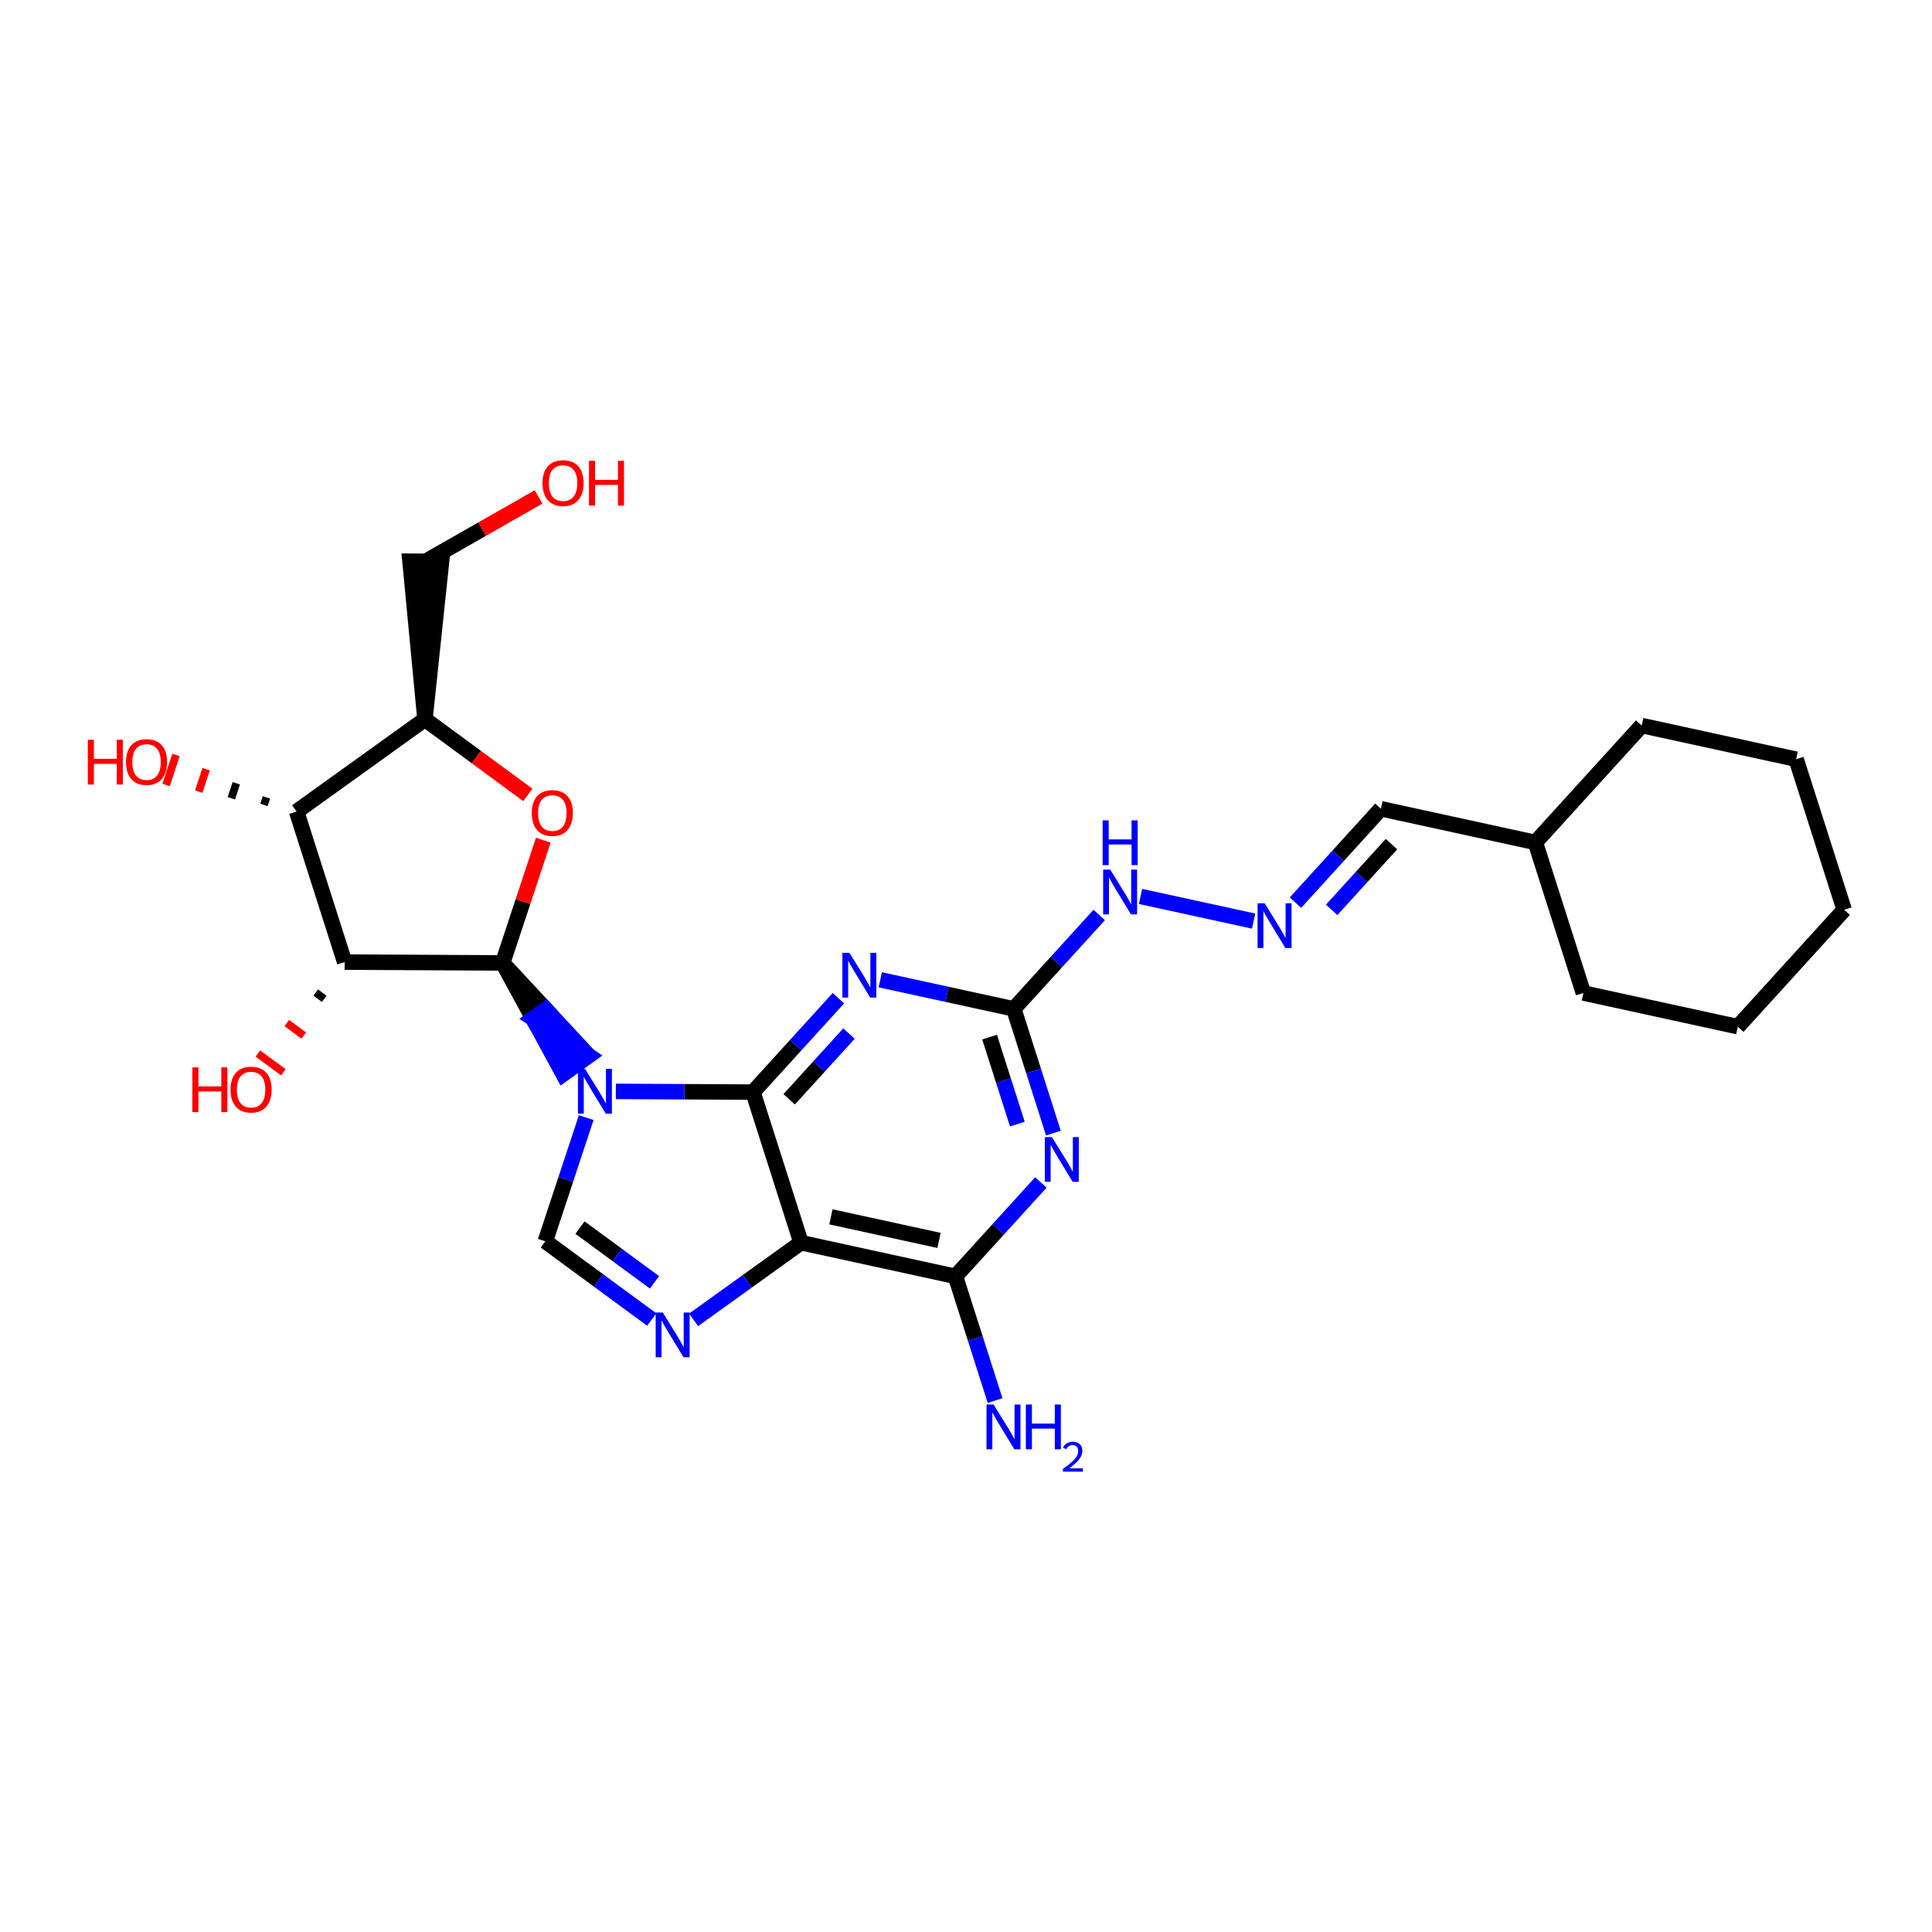 <?xml version='1.0' encoding='iso-8859-1'?>
<svg version='1.1' baseProfile='full'
              xmlns='http://www.w3.org/2000/svg'
                      xmlns:rdkit='http://www.rdkit.org/xml'
                      xmlns:xlink='http://www.w3.org/1999/xlink'
                  xml:space='preserve'
width='250px' height='250px' viewBox='0 0 250 250'>
<!-- END OF HEADER -->
<rect style='opacity:1.0;fill:#FFFFFF;stroke:none' width='250' height='250' x='0' y='0'> </rect>
<path class='bond-0 atom-0 atom-1' d='M 238.636,117.724 L 224.872,132.851' style='fill:none;fill-rule:evenodd;stroke:#000000;stroke-width:2.0px;stroke-linecap:butt;stroke-linejoin:miter;stroke-opacity:1' />
<path class='bond-1 atom-0 atom-2' d='M 238.636,117.724 L 232.419,98.241' style='fill:none;fill-rule:evenodd;stroke:#000000;stroke-width:2.0px;stroke-linecap:butt;stroke-linejoin:miter;stroke-opacity:1' />
<path class='bond-2 atom-1 atom-3' d='M 224.872,132.851 L 204.89,128.494' style='fill:none;fill-rule:evenodd;stroke:#000000;stroke-width:2.0px;stroke-linecap:butt;stroke-linejoin:miter;stroke-opacity:1' />
<path class='bond-3 atom-2 atom-4' d='M 232.419,98.241 L 212.437,93.884' style='fill:none;fill-rule:evenodd;stroke:#000000;stroke-width:2.0px;stroke-linecap:butt;stroke-linejoin:miter;stroke-opacity:1' />
<path class='bond-4 atom-3 atom-8' d='M 204.89,128.494 L 198.673,109.01' style='fill:none;fill-rule:evenodd;stroke:#000000;stroke-width:2.0px;stroke-linecap:butt;stroke-linejoin:miter;stroke-opacity:1' />
<path class='bond-5 atom-4 atom-8' d='M 212.437,93.884 L 198.673,109.01' style='fill:none;fill-rule:evenodd;stroke:#000000;stroke-width:2.0px;stroke-linecap:butt;stroke-linejoin:miter;stroke-opacity:1' />
<path class='bond-6 atom-5 atom-8' d='M 178.691,104.654 L 198.673,109.01' style='fill:none;fill-rule:evenodd;stroke:#000000;stroke-width:2.0px;stroke-linecap:butt;stroke-linejoin:miter;stroke-opacity:1' />
<path class='bond-7 atom-5 atom-19' d='M 178.691,104.654 L 173.162,110.729' style='fill:none;fill-rule:evenodd;stroke:#000000;stroke-width:2.0px;stroke-linecap:butt;stroke-linejoin:miter;stroke-opacity:1' />
<path class='bond-7 atom-5 atom-19' d='M 173.162,110.729 L 167.634,116.804' style='fill:none;fill-rule:evenodd;stroke:#0000FF;stroke-width:2.0px;stroke-linecap:butt;stroke-linejoin:miter;stroke-opacity:1' />
<path class='bond-7 atom-5 atom-19' d='M 180.057,109.229 L 176.188,113.482' style='fill:none;fill-rule:evenodd;stroke:#000000;stroke-width:2.0px;stroke-linecap:butt;stroke-linejoin:miter;stroke-opacity:1' />
<path class='bond-7 atom-5 atom-19' d='M 176.188,113.482 L 172.318,117.734' style='fill:none;fill-rule:evenodd;stroke:#0000FF;stroke-width:2.0px;stroke-linecap:butt;stroke-linejoin:miter;stroke-opacity:1' />
<path class='bond-8 atom-9 atom-6' d='M 54.989,93.078 L 57.141,72.638 L 53.051,72.617 Z' style='fill:#000000;fill-rule:evenodd;fill-opacity:1;stroke:#000000;stroke-width:2.0px;stroke-linecap:butt;stroke-linejoin:miter;stroke-opacity:1;' />
<path class='bond-9 atom-6 atom-24' d='M 55.096,72.627 L 62.393,68.465' style='fill:none;fill-rule:evenodd;stroke:#000000;stroke-width:2.0px;stroke-linecap:butt;stroke-linejoin:miter;stroke-opacity:1' />
<path class='bond-9 atom-6 atom-24' d='M 62.393,68.465 L 69.691,64.303' style='fill:none;fill-rule:evenodd;stroke:#FF0000;stroke-width:2.0px;stroke-linecap:butt;stroke-linejoin:miter;stroke-opacity:1' />
<path class='bond-10 atom-7 atom-18' d='M 70.561,160.628 L 77.449,165.688' style='fill:none;fill-rule:evenodd;stroke:#000000;stroke-width:2.0px;stroke-linecap:butt;stroke-linejoin:miter;stroke-opacity:1' />
<path class='bond-10 atom-7 atom-18' d='M 77.449,165.688 L 84.336,170.747' style='fill:none;fill-rule:evenodd;stroke:#0000FF;stroke-width:2.0px;stroke-linecap:butt;stroke-linejoin:miter;stroke-opacity:1' />
<path class='bond-10 atom-7 atom-18' d='M 75.049,158.85 L 79.87,162.391' style='fill:none;fill-rule:evenodd;stroke:#000000;stroke-width:2.0px;stroke-linecap:butt;stroke-linejoin:miter;stroke-opacity:1' />
<path class='bond-10 atom-7 atom-18' d='M 79.87,162.391 L 84.691,165.933' style='fill:none;fill-rule:evenodd;stroke:#0000FF;stroke-width:2.0px;stroke-linecap:butt;stroke-linejoin:miter;stroke-opacity:1' />
<path class='bond-11 atom-7 atom-23' d='M 70.561,160.628 L 73.209,152.623' style='fill:none;fill-rule:evenodd;stroke:#000000;stroke-width:2.0px;stroke-linecap:butt;stroke-linejoin:miter;stroke-opacity:1' />
<path class='bond-11 atom-7 atom-23' d='M 73.209,152.623 L 75.856,144.619' style='fill:none;fill-rule:evenodd;stroke:#0000FF;stroke-width:2.0px;stroke-linecap:butt;stroke-linejoin:miter;stroke-opacity:1' />
<path class='bond-12 atom-9 atom-11' d='M 54.989,93.078 L 38.38,105.012' style='fill:none;fill-rule:evenodd;stroke:#000000;stroke-width:2.0px;stroke-linecap:butt;stroke-linejoin:miter;stroke-opacity:1' />
<path class='bond-13 atom-9 atom-27' d='M 54.989,93.078 L 61.645,97.968' style='fill:none;fill-rule:evenodd;stroke:#000000;stroke-width:2.0px;stroke-linecap:butt;stroke-linejoin:miter;stroke-opacity:1' />
<path class='bond-13 atom-9 atom-27' d='M 61.645,97.968 L 68.301,102.857' style='fill:none;fill-rule:evenodd;stroke:#FF0000;stroke-width:2.0px;stroke-linecap:butt;stroke-linejoin:miter;stroke-opacity:1' />
<path class='bond-14 atom-10 atom-13' d='M 103.652,160.802 L 123.634,165.159' style='fill:none;fill-rule:evenodd;stroke:#000000;stroke-width:2.0px;stroke-linecap:butt;stroke-linejoin:miter;stroke-opacity:1' />
<path class='bond-14 atom-10 atom-13' d='M 107.521,157.459 L 121.508,160.509' style='fill:none;fill-rule:evenodd;stroke:#000000;stroke-width:2.0px;stroke-linecap:butt;stroke-linejoin:miter;stroke-opacity:1' />
<path class='bond-15 atom-10 atom-14' d='M 103.652,160.802 L 97.434,141.319' style='fill:none;fill-rule:evenodd;stroke:#000000;stroke-width:2.0px;stroke-linecap:butt;stroke-linejoin:miter;stroke-opacity:1' />
<path class='bond-16 atom-10 atom-18' d='M 103.652,160.802 L 96.702,165.796' style='fill:none;fill-rule:evenodd;stroke:#000000;stroke-width:2.0px;stroke-linecap:butt;stroke-linejoin:miter;stroke-opacity:1' />
<path class='bond-16 atom-10 atom-18' d='M 96.702,165.796 L 89.751,170.79' style='fill:none;fill-rule:evenodd;stroke:#0000FF;stroke-width:2.0px;stroke-linecap:butt;stroke-linejoin:miter;stroke-opacity:1' />
<path class='bond-17 atom-11 atom-12' d='M 38.38,105.012 L 44.598,124.496' style='fill:none;fill-rule:evenodd;stroke:#000000;stroke-width:2.0px;stroke-linecap:butt;stroke-linejoin:miter;stroke-opacity:1' />
<path class='bond-18 atom-11 atom-25' d='M 34.479,103.184 L 34.158,104.154' style='fill:none;fill-rule:evenodd;stroke:#000000;stroke-width:1.0px;stroke-linecap:butt;stroke-linejoin:miter;stroke-opacity:1' />
<path class='bond-18 atom-11 atom-25' d='M 30.578,101.355 L 29.936,103.297' style='fill:none;fill-rule:evenodd;stroke:#000000;stroke-width:1.0px;stroke-linecap:butt;stroke-linejoin:miter;stroke-opacity:1' />
<path class='bond-18 atom-11 atom-25' d='M 26.677,99.526 L 25.713,102.439' style='fill:none;fill-rule:evenodd;stroke:#FF0000;stroke-width:1.0px;stroke-linecap:butt;stroke-linejoin:miter;stroke-opacity:1' />
<path class='bond-18 atom-11 atom-25' d='M 22.776,97.697 L 21.491,101.581' style='fill:none;fill-rule:evenodd;stroke:#FF0000;stroke-width:1.0px;stroke-linecap:butt;stroke-linejoin:miter;stroke-opacity:1' />
<path class='bond-19 atom-12 atom-15' d='M 44.598,124.496 L 65.049,124.603' style='fill:none;fill-rule:evenodd;stroke:#000000;stroke-width:2.0px;stroke-linecap:butt;stroke-linejoin:miter;stroke-opacity:1' />
<path class='bond-20 atom-12 atom-26' d='M 40.855,128.44 L 41.954,129.247' style='fill:none;fill-rule:evenodd;stroke:#000000;stroke-width:1.0px;stroke-linecap:butt;stroke-linejoin:miter;stroke-opacity:1' />
<path class='bond-20 atom-12 atom-26' d='M 37.112,132.383 L 39.31,133.998' style='fill:none;fill-rule:evenodd;stroke:#FF0000;stroke-width:1.0px;stroke-linecap:butt;stroke-linejoin:miter;stroke-opacity:1' />
<path class='bond-20 atom-12 atom-26' d='M 33.369,136.327 L 36.666,138.749' style='fill:none;fill-rule:evenodd;stroke:#FF0000;stroke-width:1.0px;stroke-linecap:butt;stroke-linejoin:miter;stroke-opacity:1' />
<path class='bond-21 atom-13 atom-17' d='M 123.634,165.159 L 126.199,173.197' style='fill:none;fill-rule:evenodd;stroke:#000000;stroke-width:2.0px;stroke-linecap:butt;stroke-linejoin:miter;stroke-opacity:1' />
<path class='bond-21 atom-13 atom-17' d='M 126.199,173.197 L 128.764,181.235' style='fill:none;fill-rule:evenodd;stroke:#0000FF;stroke-width:2.0px;stroke-linecap:butt;stroke-linejoin:miter;stroke-opacity:1' />
<path class='bond-22 atom-13 atom-20' d='M 123.634,165.159 L 129.162,159.084' style='fill:none;fill-rule:evenodd;stroke:#000000;stroke-width:2.0px;stroke-linecap:butt;stroke-linejoin:miter;stroke-opacity:1' />
<path class='bond-22 atom-13 atom-20' d='M 129.162,159.084 L 134.69,153.008' style='fill:none;fill-rule:evenodd;stroke:#0000FF;stroke-width:2.0px;stroke-linecap:butt;stroke-linejoin:miter;stroke-opacity:1' />
<path class='bond-23 atom-14 atom-21' d='M 97.434,141.319 L 102.963,135.243' style='fill:none;fill-rule:evenodd;stroke:#000000;stroke-width:2.0px;stroke-linecap:butt;stroke-linejoin:miter;stroke-opacity:1' />
<path class='bond-23 atom-14 atom-21' d='M 102.963,135.243 L 108.491,129.168' style='fill:none;fill-rule:evenodd;stroke:#0000FF;stroke-width:2.0px;stroke-linecap:butt;stroke-linejoin:miter;stroke-opacity:1' />
<path class='bond-23 atom-14 atom-21' d='M 102.118,142.249 L 105.988,137.996' style='fill:none;fill-rule:evenodd;stroke:#000000;stroke-width:2.0px;stroke-linecap:butt;stroke-linejoin:miter;stroke-opacity:1' />
<path class='bond-23 atom-14 atom-21' d='M 105.988,137.996 L 109.858,133.743' style='fill:none;fill-rule:evenodd;stroke:#0000FF;stroke-width:2.0px;stroke-linecap:butt;stroke-linejoin:miter;stroke-opacity:1' />
<path class='bond-24 atom-14 atom-23' d='M 97.434,141.319 L 88.563,141.272' style='fill:none;fill-rule:evenodd;stroke:#000000;stroke-width:2.0px;stroke-linecap:butt;stroke-linejoin:miter;stroke-opacity:1' />
<path class='bond-24 atom-14 atom-23' d='M 88.563,141.272 L 79.691,141.226' style='fill:none;fill-rule:evenodd;stroke:#0000FF;stroke-width:2.0px;stroke-linecap:butt;stroke-linejoin:miter;stroke-opacity:1' />
<path class='bond-25 atom-15 atom-23' d='M 65.049,124.603 L 68.962,131.8 L 70.623,130.607 Z' style='fill:#000000;fill-rule:evenodd;fill-opacity:1;stroke:#000000;stroke-width:2.0px;stroke-linecap:butt;stroke-linejoin:miter;stroke-opacity:1;' />
<path class='bond-25 atom-15 atom-23' d='M 68.962,131.8 L 76.196,136.611 L 72.874,138.998 Z' style='fill:#0000FF;fill-rule:evenodd;fill-opacity:1;stroke:#0000FF;stroke-width:2.0px;stroke-linecap:butt;stroke-linejoin:miter;stroke-opacity:1;' />
<path class='bond-25 atom-15 atom-23' d='M 68.962,131.8 L 70.623,130.607 L 76.196,136.611 Z' style='fill:#0000FF;fill-rule:evenodd;fill-opacity:1;stroke:#0000FF;stroke-width:2.0px;stroke-linecap:butt;stroke-linejoin:miter;stroke-opacity:1;' />
<path class='bond-26 atom-15 atom-27' d='M 65.049,124.603 L 67.676,116.659' style='fill:none;fill-rule:evenodd;stroke:#000000;stroke-width:2.0px;stroke-linecap:butt;stroke-linejoin:miter;stroke-opacity:1' />
<path class='bond-26 atom-15 atom-27' d='M 67.676,116.659 L 70.303,108.716' style='fill:none;fill-rule:evenodd;stroke:#FF0000;stroke-width:2.0px;stroke-linecap:butt;stroke-linejoin:miter;stroke-opacity:1' />
<path class='bond-27 atom-16 atom-20' d='M 131.18,130.549 L 133.746,138.587' style='fill:none;fill-rule:evenodd;stroke:#000000;stroke-width:2.0px;stroke-linecap:butt;stroke-linejoin:miter;stroke-opacity:1' />
<path class='bond-27 atom-16 atom-20' d='M 133.746,138.587 L 136.311,146.625' style='fill:none;fill-rule:evenodd;stroke:#0000FF;stroke-width:2.0px;stroke-linecap:butt;stroke-linejoin:miter;stroke-opacity:1' />
<path class='bond-27 atom-16 atom-20' d='M 128.053,134.204 L 129.849,139.831' style='fill:none;fill-rule:evenodd;stroke:#000000;stroke-width:2.0px;stroke-linecap:butt;stroke-linejoin:miter;stroke-opacity:1' />
<path class='bond-27 atom-16 atom-20' d='M 129.849,139.831 L 131.645,145.457' style='fill:none;fill-rule:evenodd;stroke:#0000FF;stroke-width:2.0px;stroke-linecap:butt;stroke-linejoin:miter;stroke-opacity:1' />
<path class='bond-28 atom-16 atom-21' d='M 131.18,130.549 L 122.543,128.666' style='fill:none;fill-rule:evenodd;stroke:#000000;stroke-width:2.0px;stroke-linecap:butt;stroke-linejoin:miter;stroke-opacity:1' />
<path class='bond-28 atom-16 atom-21' d='M 122.543,128.666 L 113.906,126.783' style='fill:none;fill-rule:evenodd;stroke:#0000FF;stroke-width:2.0px;stroke-linecap:butt;stroke-linejoin:miter;stroke-opacity:1' />
<path class='bond-29 atom-16 atom-22' d='M 131.18,130.549 L 136.709,124.474' style='fill:none;fill-rule:evenodd;stroke:#000000;stroke-width:2.0px;stroke-linecap:butt;stroke-linejoin:miter;stroke-opacity:1' />
<path class='bond-29 atom-16 atom-22' d='M 136.709,124.474 L 142.237,118.399' style='fill:none;fill-rule:evenodd;stroke:#0000FF;stroke-width:2.0px;stroke-linecap:butt;stroke-linejoin:miter;stroke-opacity:1' />
<path class='bond-30 atom-19 atom-22' d='M 162.219,119.189 L 147.583,115.998' style='fill:none;fill-rule:evenodd;stroke:#0000FF;stroke-width:2.0px;stroke-linecap:butt;stroke-linejoin:miter;stroke-opacity:1' />
<path  class='atom-17' d='M 128.571 181.746
L 130.469 184.814
Q 130.657 185.117, 130.96 185.665
Q 131.263 186.213, 131.279 186.246
L 131.279 181.746
L 132.048 181.746
L 132.048 187.538
L 131.255 187.538
L 129.218 184.184
Q 128.98 183.791, 128.727 183.341
Q 128.481 182.892, 128.408 182.752
L 128.408 187.538
L 127.655 187.538
L 127.655 181.746
L 128.571 181.746
' fill='#0000FF'/>
<path  class='atom-17' d='M 132.743 181.746
L 133.529 181.746
L 133.529 184.209
L 136.49 184.209
L 136.49 181.746
L 137.276 181.746
L 137.276 187.538
L 136.49 187.538
L 136.49 184.863
L 133.529 184.863
L 133.529 187.538
L 132.743 187.538
L 132.743 181.746
' fill='#0000FF'/>
<path  class='atom-17' d='M 137.556 187.335
Q 137.697 186.973, 138.031 186.773
Q 138.366 186.568, 138.83 186.568
Q 139.408 186.568, 139.732 186.881
Q 140.056 187.195, 140.056 187.751
Q 140.056 188.318, 139.635 188.847
Q 139.219 189.376, 138.355 190.002
L 140.121 190.002
L 140.121 190.434
L 137.545 190.434
L 137.545 190.072
Q 138.258 189.565, 138.679 189.187
Q 139.106 188.809, 139.311 188.469
Q 139.516 188.129, 139.516 187.778
Q 139.516 187.411, 139.333 187.205
Q 139.149 187, 138.83 187
Q 138.523 187, 138.318 187.124
Q 138.112 187.249, 137.967 187.524
L 137.556 187.335
' fill='#0000FF'/>
<path  class='atom-18' d='M 85.763 169.84
L 87.661 172.908
Q 87.85 173.21, 88.152 173.759
Q 88.455 174.307, 88.471 174.339
L 88.471 169.84
L 89.24 169.84
L 89.24 175.632
L 88.447 175.632
L 86.41 172.278
Q 86.172 171.885, 85.919 171.435
Q 85.674 170.985, 85.6 170.846
L 85.6 175.632
L 84.847 175.632
L 84.847 169.84
L 85.763 169.84
' fill='#0000FF'/>
<path  class='atom-19' d='M 163.646 116.884
L 165.544 119.952
Q 165.732 120.254, 166.035 120.802
Q 166.338 121.351, 166.354 121.383
L 166.354 116.884
L 167.123 116.884
L 167.123 122.676
L 166.329 122.676
L 164.293 119.322
Q 164.055 118.929, 163.802 118.479
Q 163.556 118.029, 163.483 117.89
L 163.483 122.676
L 162.73 122.676
L 162.73 116.884
L 163.646 116.884
' fill='#0000FF'/>
<path  class='atom-20' d='M 136.118 147.137
L 138.016 150.204
Q 138.204 150.507, 138.507 151.055
Q 138.809 151.603, 138.826 151.636
L 138.826 147.137
L 139.595 147.137
L 139.595 152.928
L 138.801 152.928
L 136.764 149.574
Q 136.527 149.182, 136.273 148.732
Q 136.028 148.282, 135.954 148.143
L 135.954 152.928
L 135.202 152.928
L 135.202 147.137
L 136.118 147.137
' fill='#0000FF'/>
<path  class='atom-21' d='M 109.918 123.296
L 111.816 126.364
Q 112.004 126.667, 112.307 127.215
Q 112.61 127.763, 112.626 127.796
L 112.626 123.296
L 113.395 123.296
L 113.395 129.088
L 112.601 129.088
L 110.565 125.734
Q 110.327 125.342, 110.074 124.892
Q 109.828 124.442, 109.755 124.303
L 109.755 129.088
L 109.002 129.088
L 109.002 123.296
L 109.918 123.296
' fill='#0000FF'/>
<path  class='atom-22' d='M 143.664 112.527
L 145.562 115.595
Q 145.75 115.897, 146.053 116.445
Q 146.356 116.994, 146.372 117.026
L 146.372 112.527
L 147.141 112.527
L 147.141 118.319
L 146.348 118.319
L 144.311 114.965
Q 144.073 114.572, 143.82 114.122
Q 143.574 113.672, 143.501 113.533
L 143.501 118.319
L 142.748 118.319
L 142.748 112.527
L 143.664 112.527
' fill='#0000FF'/>
<path  class='atom-22' d='M 142.679 106.156
L 143.464 106.156
L 143.464 108.618
L 146.425 108.618
L 146.425 106.156
L 147.211 106.156
L 147.211 111.948
L 146.425 111.948
L 146.425 109.273
L 143.464 109.273
L 143.464 111.948
L 142.679 111.948
L 142.679 106.156
' fill='#0000FF'/>
<path  class='atom-23' d='M 75.703 138.315
L 77.601 141.383
Q 77.789 141.686, 78.092 142.234
Q 78.394 142.782, 78.411 142.815
L 78.411 138.315
L 79.18 138.315
L 79.18 144.107
L 78.386 144.107
L 76.349 140.753
Q 76.112 140.361, 75.858 139.911
Q 75.613 139.461, 75.539 139.322
L 75.539 144.107
L 74.787 144.107
L 74.787 138.315
L 75.703 138.315
' fill='#0000FF'/>
<path  class='atom-24' d='M 70.202 62.511
Q 70.202 61.12, 70.889 60.343
Q 71.576 59.566, 72.861 59.566
Q 74.145 59.566, 74.832 60.343
Q 75.519 61.12, 75.519 62.511
Q 75.519 63.918, 74.824 64.72
Q 74.129 65.513, 72.861 65.513
Q 71.585 65.513, 70.889 64.72
Q 70.202 63.926, 70.202 62.511
M 72.861 64.859
Q 73.744 64.859, 74.219 64.27
Q 74.701 63.673, 74.701 62.511
Q 74.701 61.374, 74.219 60.801
Q 73.744 60.22, 72.861 60.22
Q 71.977 60.22, 71.495 60.793
Q 71.02 61.366, 71.02 62.511
Q 71.02 63.681, 71.495 64.27
Q 71.977 64.859, 72.861 64.859
' fill='#FF0000'/>
<path  class='atom-24' d='M 76.215 59.631
L 77 59.631
L 77 62.094
L 79.962 62.094
L 79.962 59.631
L 80.747 59.631
L 80.747 65.423
L 79.962 65.423
L 79.962 62.748
L 77 62.748
L 77 65.423
L 76.215 65.423
L 76.215 59.631
' fill='#FF0000'/>
<path  class='atom-25' d='M 11.364 95.727
L 12.149 95.727
L 12.149 98.19
L 15.11 98.19
L 15.11 95.727
L 15.896 95.727
L 15.896 101.519
L 15.11 101.519
L 15.11 98.844
L 12.149 98.844
L 12.149 101.519
L 11.364 101.519
L 11.364 95.727
' fill='#FF0000'/>
<path  class='atom-25' d='M 16.305 98.607
Q 16.305 97.216, 16.992 96.439
Q 17.679 95.662, 18.963 95.662
Q 20.248 95.662, 20.935 96.439
Q 21.622 97.216, 21.622 98.607
Q 21.622 100.014, 20.927 100.816
Q 20.231 101.609, 18.963 101.609
Q 17.687 101.609, 16.992 100.816
Q 16.305 100.022, 16.305 98.607
M 18.963 100.955
Q 19.847 100.955, 20.321 100.366
Q 20.804 99.769, 20.804 98.607
Q 20.804 97.47, 20.321 96.897
Q 19.847 96.316, 18.963 96.316
Q 18.08 96.316, 17.597 96.889
Q 17.123 97.462, 17.123 98.607
Q 17.123 99.777, 17.597 100.366
Q 18.08 100.955, 18.963 100.955
' fill='#FF0000'/>
<path  class='atom-26' d='M 24.891 138.115
L 25.676 138.115
L 25.676 140.577
L 28.637 140.577
L 28.637 138.115
L 29.423 138.115
L 29.423 143.907
L 28.637 143.907
L 28.637 141.232
L 25.676 141.232
L 25.676 143.907
L 24.891 143.907
L 24.891 138.115
' fill='#FF0000'/>
<path  class='atom-26' d='M 29.832 140.994
Q 29.832 139.604, 30.519 138.826
Q 31.206 138.049, 32.49 138.049
Q 33.775 138.049, 34.462 138.826
Q 35.149 139.604, 35.149 140.994
Q 35.149 142.401, 34.454 143.203
Q 33.758 143.997, 32.49 143.997
Q 31.214 143.997, 30.519 143.203
Q 29.832 142.41, 29.832 140.994
M 32.49 143.342
Q 33.374 143.342, 33.848 142.753
Q 34.331 142.156, 34.331 140.994
Q 34.331 139.857, 33.848 139.285
Q 33.374 138.704, 32.49 138.704
Q 31.607 138.704, 31.124 139.276
Q 30.65 139.849, 30.65 140.994
Q 30.65 142.164, 31.124 142.753
Q 31.607 143.342, 32.49 143.342
' fill='#FF0000'/>
<path  class='atom-27' d='M 68.812 105.202
Q 68.812 103.812, 69.499 103.035
Q 70.187 102.257, 71.471 102.257
Q 72.755 102.257, 73.442 103.035
Q 74.13 103.812, 74.13 105.202
Q 74.13 106.609, 73.434 107.411
Q 72.739 108.205, 71.471 108.205
Q 70.195 108.205, 69.499 107.411
Q 68.812 106.618, 68.812 105.202
M 71.471 107.55
Q 72.355 107.55, 72.829 106.961
Q 73.312 106.364, 73.312 105.202
Q 73.312 104.065, 72.829 103.493
Q 72.355 102.912, 71.471 102.912
Q 70.588 102.912, 70.105 103.484
Q 69.63 104.057, 69.63 105.202
Q 69.63 106.372, 70.105 106.961
Q 70.588 107.55, 71.471 107.55
' fill='#FF0000'/>
</svg>
